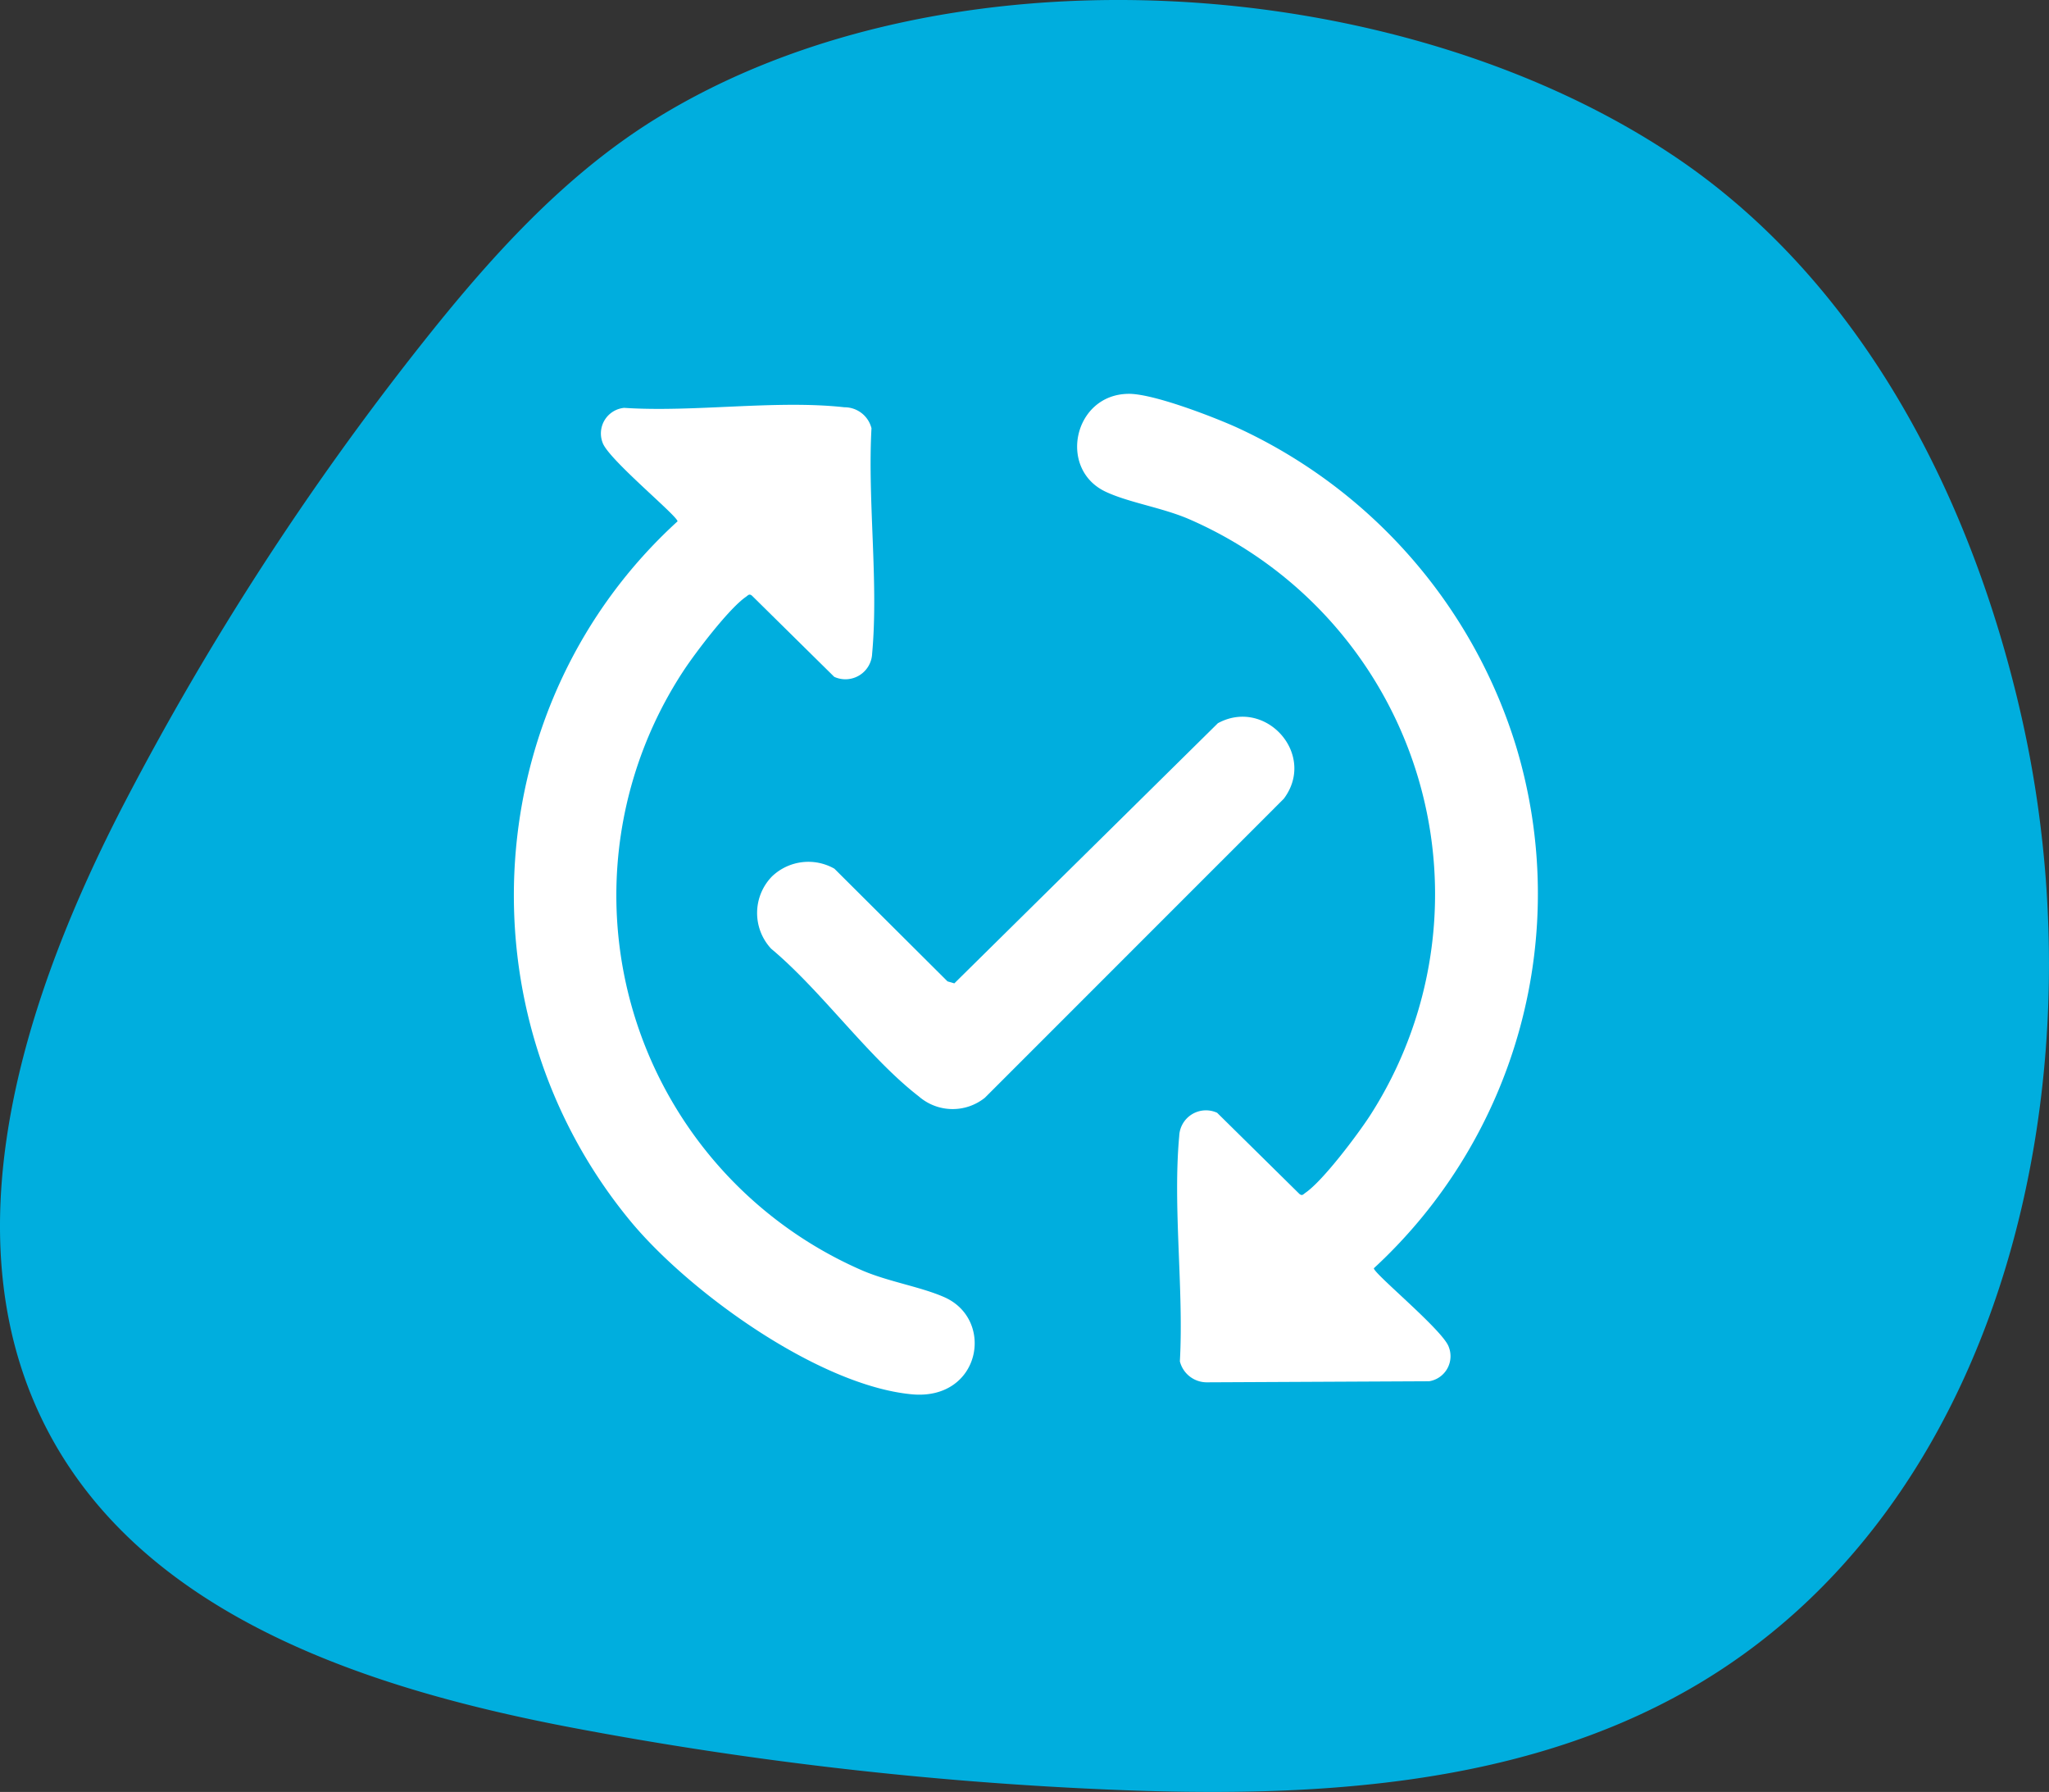 <svg id="Raggruppa_18" data-name="Raggruppa 18" xmlns="http://www.w3.org/2000/svg" xmlns:xlink="http://www.w3.org/1999/xlink" width="180" height="157.388" viewBox="0 0 180 157.388">
  <rect x="0" y="0" width="180" height="157.388" fill="#333333" stroke="none"/>
  <defs>
    <clipPath id="clip-path">
      <rect id="Rettangolo_9" data-name="Rettangolo 9" width="180" height="157.388" fill="none"/>
    </clipPath>
  </defs>
  <g id="Raggruppa_17" data-name="Raggruppa 17" clip-path="url(#clip-path)">
    <path id="Tracciato_5" data-name="Tracciato 5" d="M57.549,10.464c-8.155,5.059-14.662,12.357-20.615,19.884A253.359,253.359,0,0,0,11.079,70.237c-9.058,17.354-15.985,38.74-6.618,55.93,8.695,15.959,28.178,22.248,46.037,25.619a327.876,327.876,0,0,0,46.9,5.394c17.441.74,35.745-.131,50.915-8.768,27.886-15.878,36.309-53.587,29.392-84.922-4.3-19.468-14.011-38.6-30.558-49.723-24.356-16.366-64.343-18.975-89.6-3.3" transform="translate(0 0)" fill="#00aede"/>
    <path id="Tracciato_6" data-name="Tracciato 6" d="M56.307,36.988c6.118.408,13.368-.718,19.354-.051a2.438,2.438,0,0,1,2.377,1.842c-.351,6.352.632,13.533.058,19.788a2.351,2.351,0,0,1-3.331,2.045l-7.227-7.129c-.246-.2-.346-.023-.532.106-1.48,1.017-4.355,4.8-5.42,6.4a35.922,35.922,0,0,0,15.663,52.771c2.307.985,5.075,1.415,7.165,2.327,4.51,1.968,3.209,9.114-2.846,8.54-8.209-.778-19.641-9.038-24.779-15.3C41.791,90.062,43.545,62.867,61,46.956c0-.478-6.1-5.47-6.582-6.911a2.258,2.258,0,0,1,1.891-3.057" transform="translate(-1.48 -1.166)" fill="#fff"/>
    <path id="Tracciato_7" data-name="Tracciato 7" d="M102.207,35.723c2.153-.033,7.32,1.965,9.426,2.9A45.52,45.52,0,0,1,136.291,66.7a44.74,44.74,0,0,1-12.5,45.826c0,.478,6.1,5.47,6.582,6.91a2.228,2.228,0,0,1-1.723,3.014l-19.521.094a2.438,2.438,0,0,1-2.378-1.842c.351-6.351-.632-13.532-.057-19.787a2.35,2.35,0,0,1,3.33-2.045L117.255,106c.245.2.346.022.531-.106,1.55-1.065,4.576-5.1,5.67-6.781a35.918,35.918,0,0,0-15.912-52.388c-2.337-1.007-5.279-1.445-7.308-2.4-4.221-1.98-2.821-8.53,1.972-8.6" transform="translate(-3.102 -1.134)" fill="#fff"/>
    <path id="Tracciato_8" data-name="Tracciato 8" d="M70,79.04a4.624,4.624,0,0,1,5.483-.677l9.934,9.895.6.175,23.151-22.848c4.193-2.28,8.71,2.748,5.791,6.634L88.7,98.48a4.526,4.526,0,0,1-5.8-.116c-4.444-3.432-8.559-9.288-12.972-12.971A4.6,4.6,0,0,1,70,79.04" transform="translate(-2.181 -2.064)" fill="#fff"/>
  </g>
</svg>

